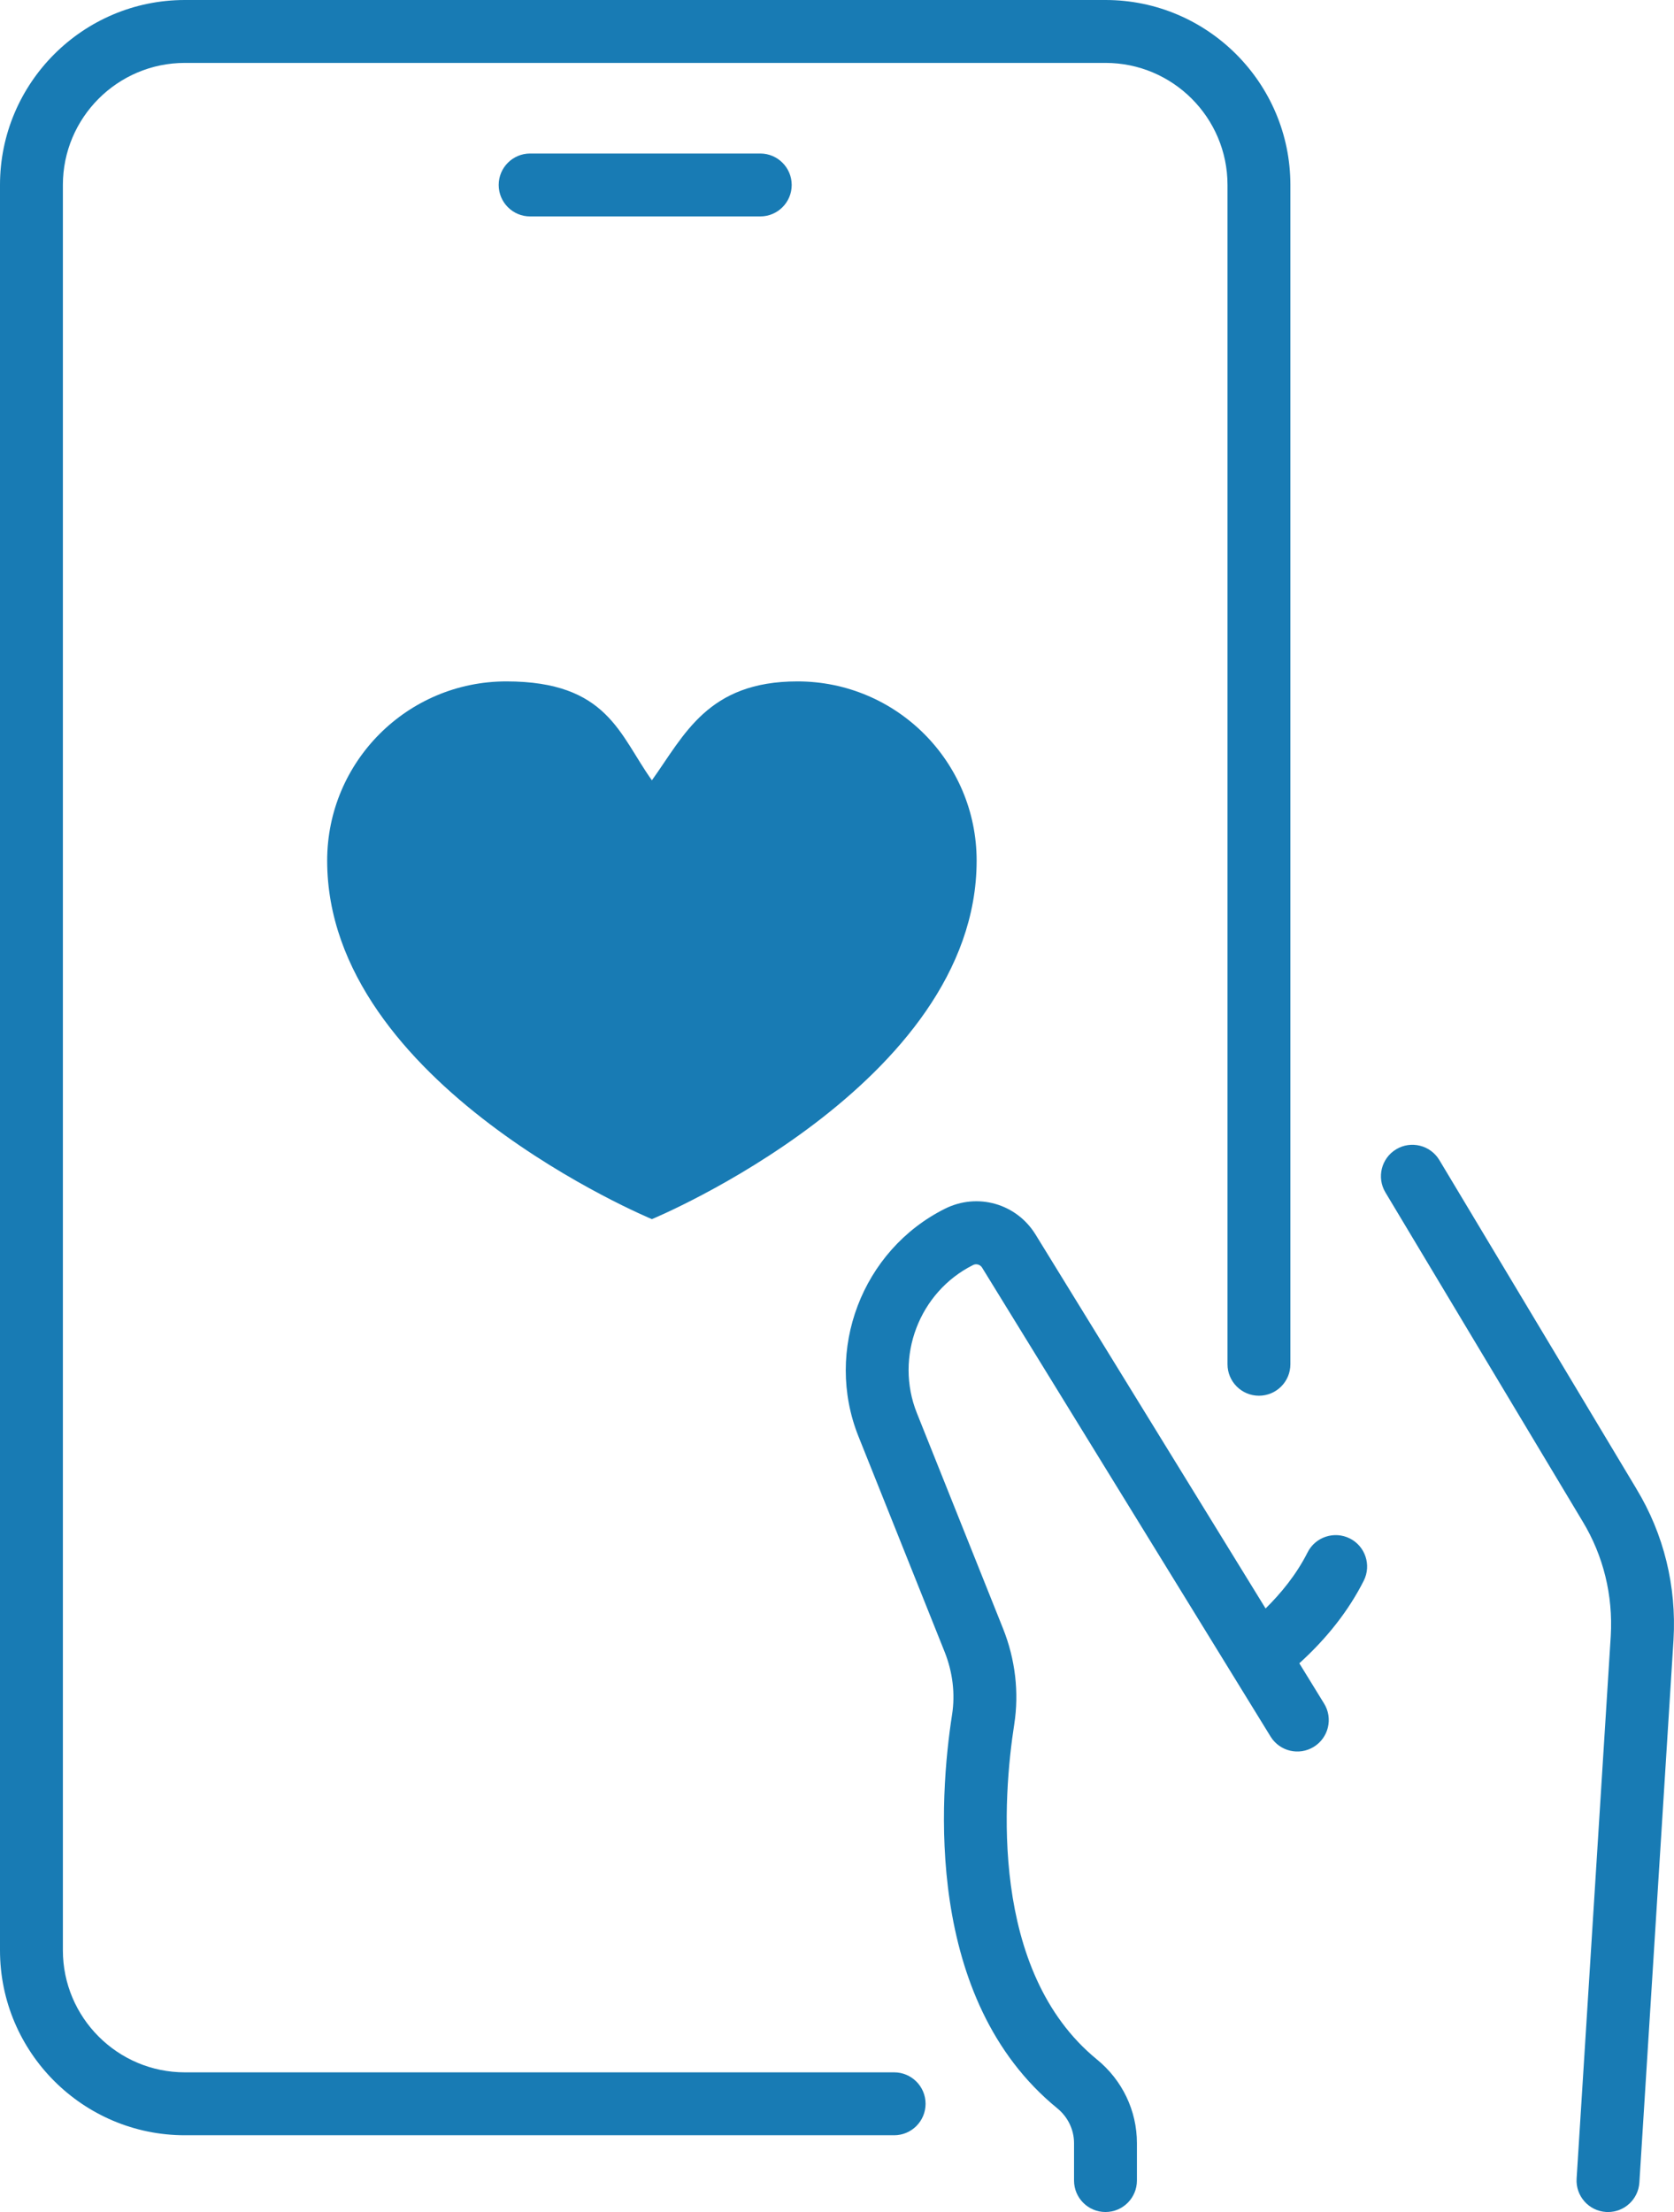 <?xml version="1.0" encoding="UTF-8"?><svg id="a" xmlns="http://www.w3.org/2000/svg" viewBox="0 0 79.866 105.488"><defs><style>.c{fill:#187bb4;}</style></defs><g id="b"><path class="c" d="M42.659,98.827H8.82c-3.209,0-5.82-2.611-5.82-5.82V8.821c0-3.21,2.611-5.821,5.82-5.821h43.924c3.209,0,5.82,2.611,5.82,5.821v56.239c0,.828.672,1.5,1.5,1.5s1.5-.672,1.5-1.5V8.821c0-4.864-3.957-8.821-8.82-8.821H8.82C3.957,0,0,3.957,0,8.821v84.186c0,4.863,3.957,8.82,8.82,8.82h33.839c.828,0,1.5-.672,1.5-1.5s-.672-1.5-1.5-1.5Z"/><path class="c" d="M25.292,10.321h10.98c.828,0,1.5-.672,1.5-1.5s-.672-1.5-1.5-1.5h-10.98c-.828,0-1.5.672-1.5,1.5s.672,1.5,1.5,1.5Z"/><path class="c" d="M78.077,71.006l-9.406-15.684c-.427-.71-1.349-.941-2.058-.515-.711.426-.941,1.348-.515,2.058l9.409,15.69c.991,1.635,1.454,3.525,1.342,5.461l-1.629,25.879c-.052.826.576,1.539,1.403,1.591.031.002.064.003.095.003.786,0,1.446-.611,1.496-1.406l1.629-25.886c.149-2.552-.463-5.04-1.767-7.19Z"/><path class="c" d="M64.4,73.367c-.736-.371-1.642-.076-2.015.663-.545,1.08-1.282,1.961-2.004,2.676l-10.973-17.829c-.912-1.483-2.772-2.011-4.326-1.234-3.957,1.978-5.769,6.745-4.126,10.854l4.112,10.278c.387.97.51,2.005.355,2.994-.61,3.914-1.343,13.577,5.016,18.77.51.416.803,1.023.803,1.664v1.785c0,.828.672,1.5,1.5,1.5s1.5-.672,1.5-1.5v-1.785c0-1.546-.694-2.999-1.905-3.988-5.157-4.211-4.479-12.581-3.948-15.983.237-1.52.052-3.101-.535-4.571l-4.112-10.278c-1.068-2.671.11-5.771,2.684-7.056.147-.076.339-.023.428.122l13.764,22.364c.434.707,1.358.926,2.063.491.706-.435.926-1.358.491-2.063l-1.182-1.921c1.309-1.186,2.349-2.502,3.074-3.938.373-.739.076-1.642-.663-2.015Z"/><path class="c" d="M15.609,41.043c0,10.685,15.493,17.096,15.493,17.096,0,0,15.493-6.411,15.493-17.096,0-4.721-3.827-8.548-8.548-8.548-4.284,0-5.394,2.554-6.945,4.717-1.551-2.163-2.105-4.717-6.945-4.717-4.721,0-8.548,3.827-8.548,8.548Z"/></g></svg>